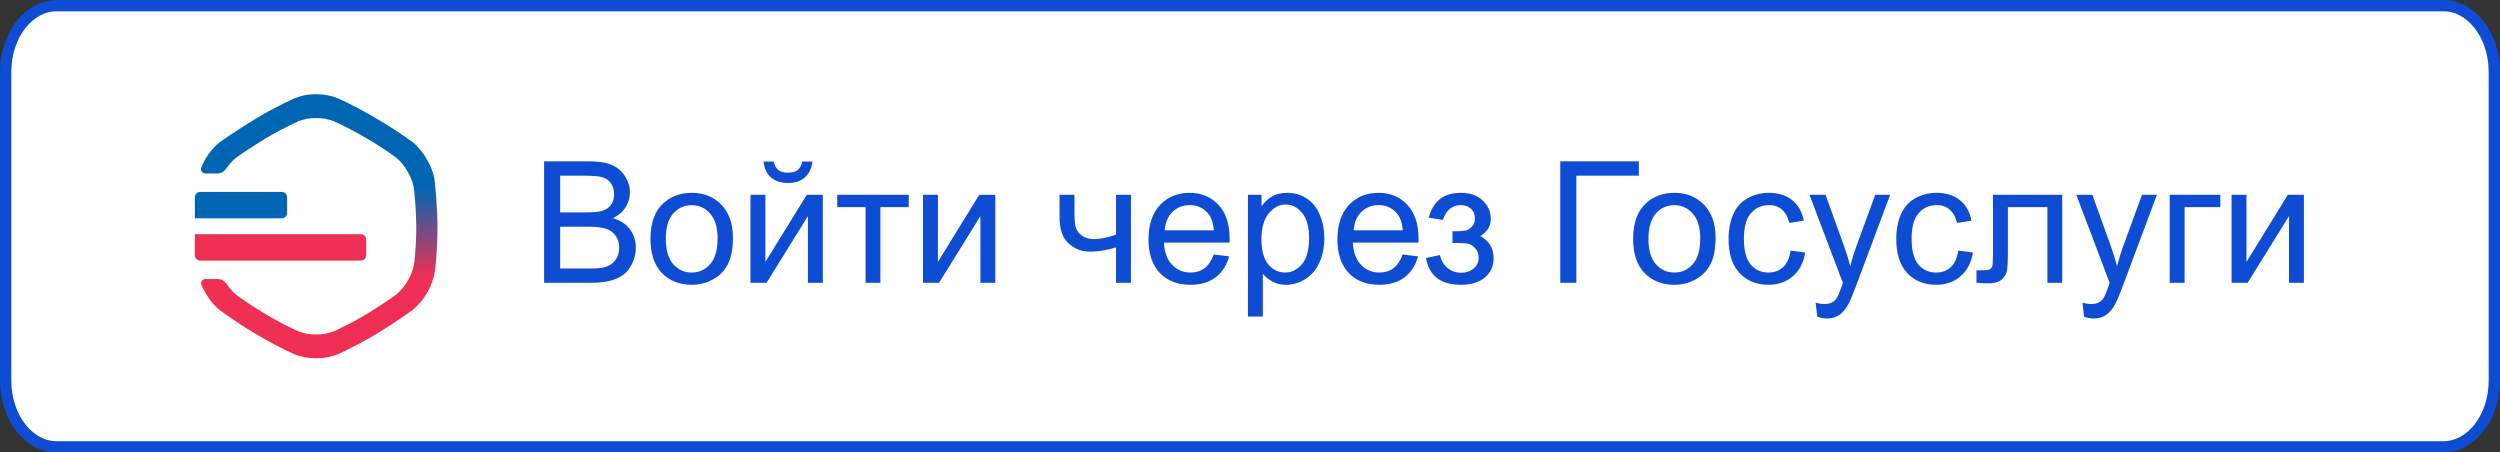 <svg width="221" height="40" viewBox="0 0 221 40" fill="none" xmlns="http://www.w3.org/2000/svg">
<rect x="0" y="0" width="221" height="40" fill="#333333" stroke="none"/>
<g clip-path="url(#clip0_429_32406)">
<path d="M4.977 0.5H216.023C218.387 0.5 220.5 3.011 220.5 6.383V33.617C220.5 36.989 218.387 39.5 216.023 39.5H4.977C2.613 39.5 0.5 36.989 0.5 33.617V6.383C0.5 3.011 2.613 0.5 4.977 0.5Z" fill="white" stroke="#0D4CD3"/>
<path d="M38.433 16.074C38.341 14.872 37.424 13.33 36.507 12.59C35.477 11.833 34.406 11.133 33.299 10.493C32.201 9.837 31.069 9.24 29.907 8.705C29.287 8.45 28.621 8.324 27.951 8.335C27.281 8.321 26.615 8.447 25.996 8.705C24.834 9.24 23.702 9.837 22.604 10.493C20.831 11.572 19.395 12.59 19.395 12.59C18.684 13.19 18.136 13.954 17.79 14.807C17.685 15.066 17.885 15.334 18.163 15.334H19.243C19.552 15.334 19.831 15.159 20.003 14.902C20.247 14.539 20.541 14.209 20.881 13.924C20.881 13.924 22.067 13.089 23.531 12.205C24.438 11.666 25.372 11.177 26.331 10.738C26.843 10.527 27.393 10.423 27.946 10.435C28.499 10.426 29.049 10.529 29.561 10.738C30.52 11.177 31.455 11.666 32.361 12.205C33.275 12.729 34.16 13.303 35.011 13.924C35.768 14.531 36.525 15.795 36.6 16.781C36.6 16.781 36.777 18.247 36.802 19.984C36.8 21.057 36.742 22.129 36.625 23.195C36.449 24.311 35.876 25.326 35.011 26.052C35.011 26.052 33.825 26.912 32.361 27.796C31.454 28.335 30.52 28.824 29.561 29.263C29.049 29.474 28.499 29.578 27.946 29.566C27.393 29.578 26.844 29.477 26.331 29.27C25.372 28.832 24.437 28.343 23.531 27.804C22.067 26.944 20.881 26.059 20.881 26.059C20.582 25.82 20.283 25.477 20.024 25.089C19.855 24.836 19.579 24.667 19.275 24.667H18.174C17.892 24.667 17.693 24.941 17.806 25.2C18.183 26.06 18.789 26.9 19.395 27.39C19.395 27.39 20.831 28.469 22.604 29.517C23.702 30.174 24.834 30.771 25.996 31.305C26.617 31.557 27.282 31.68 27.951 31.666C28.622 31.68 29.287 31.554 29.907 31.296C31.068 30.761 32.2 30.164 33.299 29.508C35.071 28.429 36.507 27.38 36.507 27.38C37.555 26.495 38.25 25.258 38.463 23.896C38.604 22.596 38.675 21.289 38.677 19.98C38.647 17.862 38.433 16.074 38.433 16.074Z" fill="url(#paint0_linear_429_32406)"/>
<path d="M17.225 17.433C17.225 17.176 17.433 16.967 17.691 16.967H24.915C25.173 16.967 25.381 17.176 25.381 17.433V18.834C25.381 19.091 25.173 19.3 24.915 19.3H17.225V17.433Z" fill="#0066B3"/>
<path d="M17.225 20.701H31.907C32.164 20.701 32.373 20.91 32.373 21.168V22.568C32.373 22.826 32.164 23.035 31.907 23.035H17.691C17.433 23.035 17.225 22.826 17.225 22.568V20.701Z" fill="#EE2F53"/>
<path d="M48.099 25V14.263H52.127C52.947 14.263 53.604 14.373 54.097 14.592C54.595 14.807 54.983 15.142 55.262 15.596C55.545 16.045 55.687 16.516 55.687 17.009C55.687 17.468 55.562 17.9 55.313 18.306C55.064 18.711 54.688 19.038 54.185 19.287C54.834 19.477 55.333 19.802 55.679 20.261C56.031 20.72 56.206 21.262 56.206 21.887C56.206 22.39 56.099 22.859 55.884 23.294C55.674 23.723 55.413 24.055 55.101 24.29C54.788 24.524 54.395 24.702 53.921 24.824C53.453 24.941 52.877 25 52.193 25H48.099ZM49.52 18.774H51.841C52.471 18.774 52.923 18.733 53.196 18.65C53.558 18.543 53.829 18.364 54.009 18.115C54.195 17.866 54.288 17.554 54.288 17.178C54.288 16.821 54.202 16.509 54.031 16.24C53.86 15.967 53.616 15.781 53.299 15.684C52.981 15.581 52.437 15.53 51.666 15.53H49.52V18.774ZM49.52 23.733H52.193C52.652 23.733 52.974 23.716 53.16 23.682C53.487 23.623 53.76 23.525 53.98 23.389C54.2 23.252 54.38 23.054 54.522 22.795C54.664 22.532 54.734 22.229 54.734 21.887C54.734 21.487 54.632 21.14 54.427 20.847C54.222 20.549 53.936 20.342 53.57 20.225C53.209 20.102 52.686 20.041 52.002 20.041H49.52V23.733ZM57.503 21.111C57.503 19.67 57.903 18.604 58.704 17.91C59.373 17.334 60.188 17.046 61.15 17.046C62.22 17.046 63.094 17.398 63.773 18.101C64.451 18.799 64.79 19.766 64.79 21.001C64.79 22.002 64.639 22.791 64.336 23.367C64.039 23.938 63.602 24.382 63.025 24.7C62.454 25.017 61.829 25.176 61.15 25.176C60.062 25.176 59.18 24.827 58.506 24.128C57.837 23.43 57.503 22.424 57.503 21.111ZM58.858 21.111C58.858 22.107 59.075 22.854 59.51 23.352C59.944 23.845 60.491 24.092 61.15 24.092C61.805 24.092 62.349 23.843 62.784 23.345C63.218 22.847 63.435 22.087 63.435 21.067C63.435 20.105 63.216 19.377 62.776 18.884C62.342 18.386 61.8 18.137 61.15 18.137C60.491 18.137 59.944 18.384 59.51 18.877C59.075 19.37 58.858 20.115 58.858 21.111ZM66.343 17.222H67.662V23.154L71.316 17.222H72.737V25H71.419V19.104L67.764 25H66.343V17.222ZM70.921 14.277H71.822C71.749 14.888 71.524 15.356 71.148 15.684C70.777 16.011 70.281 16.174 69.661 16.174C69.036 16.174 68.536 16.013 68.16 15.691C67.789 15.364 67.566 14.893 67.493 14.277H68.394C68.462 14.609 68.597 14.858 68.797 15.024C69.002 15.185 69.275 15.266 69.617 15.266C70.013 15.266 70.311 15.188 70.511 15.032C70.716 14.871 70.853 14.619 70.921 14.277ZM74.012 17.222H80.332V18.313H77.828V25H76.517V18.313H74.012V17.222ZM81.592 17.222H82.911V23.154L86.565 17.222H87.986V25H86.668V19.104L83.013 25H81.592V17.222ZM93.663 17.222H94.981V18.694C94.981 19.329 95.018 19.79 95.091 20.078C95.169 20.361 95.352 20.61 95.64 20.825C95.928 21.035 96.29 21.14 96.724 21.14C97.222 21.14 97.867 21.008 98.658 20.745V17.222H99.976V25H98.658V21.865C97.847 22.119 97.09 22.246 96.387 22.246C95.796 22.246 95.274 22.097 94.82 21.799C94.371 21.497 94.065 21.128 93.904 20.693C93.743 20.259 93.663 19.78 93.663 19.258V17.222ZM107.293 22.495L108.655 22.664C108.44 23.459 108.042 24.077 107.461 24.517C106.88 24.956 106.138 25.176 105.235 25.176C104.097 25.176 103.194 24.827 102.525 24.128C101.861 23.425 101.529 22.441 101.529 21.177C101.529 19.868 101.866 18.852 102.54 18.13C103.213 17.407 104.087 17.046 105.162 17.046C106.202 17.046 107.051 17.4 107.71 18.108C108.37 18.816 108.699 19.812 108.699 21.096C108.699 21.174 108.697 21.291 108.692 21.448H102.891C102.94 22.302 103.182 22.956 103.616 23.411C104.051 23.865 104.593 24.092 105.242 24.092C105.726 24.092 106.138 23.965 106.48 23.711C106.822 23.457 107.093 23.052 107.293 22.495ZM102.964 20.364H107.308C107.249 19.709 107.083 19.219 106.81 18.892C106.39 18.384 105.845 18.13 105.176 18.13C104.571 18.13 104.061 18.332 103.646 18.738C103.235 19.143 103.008 19.685 102.964 20.364ZM110.318 27.981V17.222H111.519V18.232C111.802 17.837 112.122 17.541 112.479 17.346C112.835 17.146 113.267 17.046 113.775 17.046C114.439 17.046 115.025 17.217 115.533 17.559C116.041 17.9 116.424 18.384 116.683 19.009C116.941 19.629 117.071 20.31 117.071 21.052C117.071 21.848 116.927 22.566 116.639 23.206C116.355 23.84 115.94 24.329 115.394 24.67C114.852 25.007 114.28 25.176 113.68 25.176C113.24 25.176 112.845 25.083 112.493 24.898C112.146 24.712 111.861 24.477 111.636 24.194V27.981H110.318ZM111.512 21.155C111.512 22.156 111.714 22.895 112.12 23.374C112.525 23.852 113.016 24.092 113.592 24.092C114.178 24.092 114.678 23.845 115.093 23.352C115.513 22.854 115.723 22.085 115.723 21.045C115.723 20.054 115.518 19.311 115.108 18.818C114.703 18.325 114.217 18.079 113.65 18.079C113.089 18.079 112.591 18.342 112.156 18.87C111.727 19.392 111.512 20.154 111.512 21.155ZM123.992 22.495L125.354 22.664C125.14 23.459 124.742 24.077 124.161 24.517C123.58 24.956 122.837 25.176 121.934 25.176C120.796 25.176 119.893 24.827 119.224 24.128C118.56 23.425 118.228 22.441 118.228 21.177C118.228 19.868 118.565 18.852 119.239 18.13C119.913 17.407 120.787 17.046 121.861 17.046C122.901 17.046 123.75 17.4 124.41 18.108C125.069 18.816 125.398 19.812 125.398 21.096C125.398 21.174 125.396 21.291 125.391 21.448H119.59C119.639 22.302 119.881 22.956 120.315 23.411C120.75 23.865 121.292 24.092 121.941 24.092C122.425 24.092 122.837 23.965 123.179 23.711C123.521 23.457 123.792 23.052 123.992 22.495ZM119.664 20.364H124.007C123.948 19.709 123.782 19.219 123.509 18.892C123.089 18.384 122.544 18.13 121.875 18.13C121.27 18.13 120.76 18.332 120.345 18.738C119.935 19.143 119.708 19.685 119.664 20.364ZM128.401 21.484V20.452C128.958 20.447 129.336 20.425 129.537 20.386C129.742 20.347 129.935 20.23 130.115 20.034C130.296 19.839 130.386 19.595 130.386 19.302C130.386 18.945 130.267 18.662 130.027 18.452C129.793 18.237 129.488 18.13 129.112 18.13C128.37 18.13 127.85 18.567 127.552 19.441L126.299 19.236C126.69 17.776 127.632 17.046 129.126 17.046C129.957 17.046 130.606 17.273 131.075 17.727C131.548 18.181 131.785 18.723 131.785 19.353C131.785 19.988 131.478 20.493 130.862 20.869C131.253 21.079 131.546 21.348 131.741 21.675C131.937 21.997 132.034 22.38 132.034 22.825C132.034 23.523 131.78 24.089 131.272 24.524C130.765 24.959 130.054 25.176 129.141 25.176C127.369 25.176 126.341 24.387 126.058 22.81L127.295 22.546C127.408 23.044 127.635 23.43 127.977 23.704C128.323 23.977 128.719 24.114 129.163 24.114C129.607 24.114 129.976 23.989 130.269 23.74C130.567 23.486 130.716 23.164 130.716 22.773C130.716 22.471 130.623 22.207 130.438 21.982C130.252 21.758 130.054 21.619 129.844 21.565C129.634 21.506 129.253 21.477 128.702 21.477C128.658 21.477 128.558 21.48 128.401 21.484ZM137.93 14.263H144.874V15.53H139.351V25H137.93V14.263ZM144.368 21.111C144.368 19.67 144.769 18.604 145.569 17.91C146.238 17.334 147.054 17.046 148.016 17.046C149.085 17.046 149.959 17.398 150.638 18.101C151.316 18.799 151.656 19.766 151.656 21.001C151.656 22.002 151.504 22.791 151.202 23.367C150.904 23.938 150.467 24.382 149.891 24.7C149.319 25.017 148.694 25.176 148.016 25.176C146.927 25.176 146.045 24.827 145.372 24.128C144.703 23.43 144.368 22.424 144.368 21.111ZM145.723 21.111C145.723 22.107 145.94 22.854 146.375 23.352C146.81 23.845 147.356 24.092 148.016 24.092C148.67 24.092 149.214 23.843 149.649 23.345C150.083 22.847 150.301 22.087 150.301 21.067C150.301 20.105 150.081 19.377 149.642 18.884C149.207 18.386 148.665 18.137 148.016 18.137C147.356 18.137 146.81 18.384 146.375 18.877C145.94 19.37 145.723 20.115 145.723 21.111ZM158.284 22.151L159.581 22.319C159.439 23.213 159.075 23.914 158.489 24.421C157.908 24.924 157.193 25.176 156.343 25.176C155.279 25.176 154.422 24.829 153.772 24.136C153.128 23.438 152.806 22.439 152.806 21.14C152.806 20.3 152.945 19.565 153.223 18.936C153.501 18.306 153.924 17.834 154.49 17.522C155.062 17.205 155.682 17.046 156.351 17.046C157.195 17.046 157.886 17.261 158.423 17.69C158.96 18.115 159.305 18.721 159.456 19.507L158.174 19.705C158.052 19.182 157.835 18.789 157.522 18.525C157.215 18.262 156.841 18.13 156.402 18.13C155.738 18.13 155.198 18.369 154.783 18.848C154.368 19.321 154.161 20.073 154.161 21.104C154.161 22.148 154.361 22.908 154.761 23.381C155.162 23.855 155.684 24.092 156.329 24.092C156.846 24.092 157.278 23.933 157.625 23.616C157.972 23.298 158.191 22.81 158.284 22.151ZM160.65 27.996L160.503 26.758C160.792 26.836 161.043 26.875 161.258 26.875C161.551 26.875 161.785 26.826 161.961 26.729C162.137 26.631 162.281 26.494 162.393 26.318C162.476 26.186 162.61 25.859 162.796 25.337C162.82 25.264 162.859 25.156 162.913 25.015L159.961 17.222H161.382L163.001 21.726C163.211 22.297 163.399 22.898 163.565 23.528C163.716 22.922 163.897 22.331 164.107 21.755L165.77 17.222H167.088L164.129 25.132C163.812 25.986 163.565 26.575 163.389 26.897C163.155 27.331 162.886 27.649 162.583 27.849C162.281 28.054 161.919 28.157 161.5 28.157C161.246 28.157 160.962 28.103 160.65 27.996ZM173.108 22.151L174.405 22.319C174.263 23.213 173.899 23.914 173.313 24.421C172.732 24.924 172.017 25.176 171.167 25.176C170.103 25.176 169.246 24.829 168.597 24.136C167.952 23.438 167.63 22.439 167.63 21.14C167.63 20.3 167.769 19.565 168.047 18.936C168.326 18.306 168.748 17.834 169.314 17.522C169.886 17.205 170.506 17.046 171.175 17.046C172.02 17.046 172.71 17.261 173.248 17.69C173.785 18.115 174.129 18.721 174.28 19.507L172.999 19.705C172.876 19.182 172.659 18.789 172.347 18.525C172.039 18.262 171.666 18.13 171.226 18.13C170.562 18.13 170.022 18.369 169.607 18.848C169.192 19.321 168.985 20.073 168.985 21.104C168.985 22.148 169.185 22.908 169.585 23.381C169.986 23.855 170.508 24.092 171.153 24.092C171.67 24.092 172.103 23.933 172.449 23.616C172.796 23.298 173.016 22.81 173.108 22.151ZM176.177 17.222H182.3V25H180.989V18.313H177.496V22.188C177.496 23.091 177.466 23.686 177.408 23.975C177.349 24.263 177.188 24.514 176.924 24.729C176.661 24.944 176.28 25.051 175.782 25.051C175.474 25.051 175.12 25.032 174.72 24.993V23.894H175.298C175.572 23.894 175.767 23.867 175.884 23.814C176.001 23.755 176.08 23.665 176.119 23.543C176.158 23.42 176.177 23.023 176.177 22.349V17.222ZM184.234 27.996L184.087 26.758C184.375 26.836 184.627 26.875 184.842 26.875C185.135 26.875 185.369 26.826 185.545 26.729C185.721 26.631 185.865 26.494 185.977 26.318C186.06 26.186 186.194 25.859 186.38 25.337C186.404 25.264 186.443 25.156 186.497 25.015L183.545 17.222H184.966L186.585 21.726C186.795 22.297 186.983 22.898 187.149 23.528C187.3 22.922 187.481 22.331 187.691 21.755L189.354 17.222H190.672L187.713 25.132C187.396 25.986 187.149 26.575 186.973 26.897C186.739 27.331 186.47 27.649 186.167 27.849C185.865 28.054 185.503 28.157 185.083 28.157C184.83 28.157 184.546 28.103 184.234 27.996ZM191.8 17.222H196.275V18.313H193.118V25H191.8V17.222ZM197.271 17.222H198.589V23.154L202.244 17.222H203.665V25H202.347V19.104L198.692 25H197.271V17.222Z" fill="#0D4CD3"/>
</g>
<defs>
<linearGradient id="paint0_linear_429_32406" x1="28.141" y1="8.334" x2="28.141" y2="31.667" gradientUnits="userSpaceOnUse">
<stop stop-color="#0066B3"/>
<stop offset="0.354" stop-color="#0066B3"/>
<stop offset="0.688" stop-color="#EE2F53"/>
<stop offset="1" stop-color="#EE2F53"/>
</linearGradient>
<clipPath id="clip0_429_32406">
<rect width="221" height="40" fill="white"/>
</clipPath>
</defs>
</svg>
